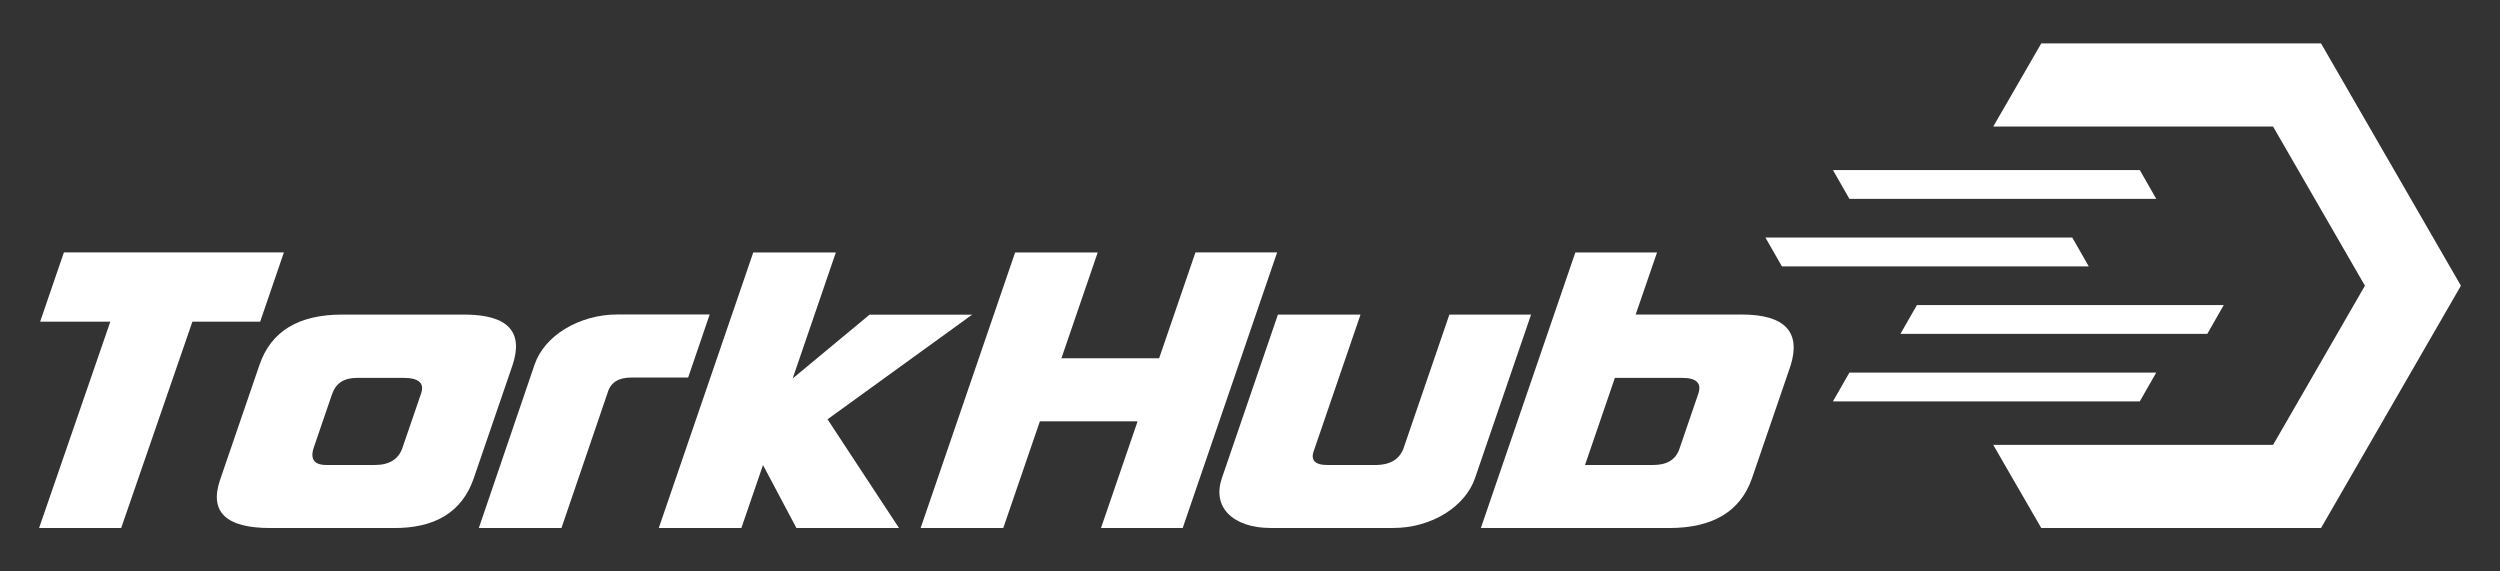 <?xml version="1.0" encoding="utf-8"?>
<!-- Generator: Adobe Illustrator 26.0.1, SVG Export Plug-In . SVG Version: 6.00 Build 0)  -->
<svg version="1.1" id="Layer_1" xmlns="http://www.w3.org/2000/svg" xmlns:xlink="http://www.w3.org/1999/xlink" x="0px" y="0px"
	 viewBox="0 0 504 115.2" style="enable-background:new 0 0 504 115.2;" xml:space="preserve">
<rect x="0" y="0" width="504" height="115.2" fill="#333333" stroke="none"/>
<style type="text/css">
	.st0{fill:#FFFFFF;}
</style>
<g>
	<g>
		<path class="st0" d="M52.45,64.85H38.79l-14.36,41.6H7.88l14.36-41.6H8.09l4.79-13.96h44.35L52.45,64.85z"/>
		<path class="st0" d="M79.19,106.45h-24.7c-8.97,0-12.34-3.25-10.11-9.75l7.94-23.16c2.31-6.74,7.86-10.12,16.64-10.12h24.79
			c8.63,0.05,11.83,3.45,9.58,10.19l-7.82,22.8C93.18,103.2,87.74,106.54,79.19,106.45z M81.13,90.3l3.76-10.97
			c0.72-2.1-0.46-3.15-3.54-3.15h-9.43c-2.57,0-4.23,1.1-4.98,3.29l-3.66,10.68c-0.82,2.39,0.02,3.59,2.53,3.59h9.72
			C78.47,93.75,80.34,92.6,81.13,90.3z"/>
		<path class="st0" d="M122.49,79.2l-9.3,27.25H96.53l11.23-32.91c0.5-1.47,1.28-2.81,2.33-4.04c1.06-1.22,2.33-2.29,3.82-3.2
			c1.49-0.91,3.13-1.62,4.94-2.13c1.8-0.51,3.66-0.77,5.58-0.77h18.64l-4.34,12.71h-11.44C124.66,76.11,123.06,77.14,122.49,79.2z"
			/>
		<path class="st0" d="M166.83,84.53l14.41,21.92h-20.68l-6.74-12.7l-4.36,12.7h-16.65l19.05-55.56h16.65l-8.71,25.41l15.51-12.87
			h20.68L166.83,84.53z"/>
		<path class="st0" d="M238.43,106.45h-16.47l7.38-21.51h-19.7l-7.38,21.51H185.6l19.05-55.56h16.65l-7.32,21.34h19.7L241,50.89
			h16.47L238.43,106.45z"/>
		<path class="st0" d="M295.12,100.29c-1.03,1.22-2.26,2.28-3.69,3.19c-1.43,0.91-3.05,1.62-4.87,2.16c-1.82,0.54-3.75,0.8-5.8,0.8
			h-24.61c-1.92,0-3.61-0.26-5.07-0.77c-1.46-0.51-2.63-1.22-3.5-2.12c-0.88-0.9-1.43-1.96-1.65-3.19
			c-0.22-1.22-0.08-2.57,0.42-4.03l11.28-32.91h16.65l-9.34,27.25c-0.83,2.05,0.07,3.08,2.72,3.08h9.78
			c2.79-0.05,4.61-1.12,5.46-3.22l9.29-27.1h16.47l-11.28,32.91C296.91,97.75,296.15,99.07,295.12,100.29z"/>
		<path class="st0" d="M351.17,63.41h-21.42l4.31-12.52h-16.47l-19.05,55.56h37.93c8.79,0,14.36-3.31,16.7-9.95l7.77-22.67
			C363.14,67.01,359.92,63.41,351.17,63.41z M342.37,79.4l-3.81,11.12c-0.74,2.15-2.49,3.22-5.25,3.22h-13.77l6.02-17.56h13.58
			C342.03,76.18,343.1,77.26,342.37,79.4z"/>
	</g>
	<g>
		<polygon class="st0" points="467.92,8.75 411.52,8.75 401.84,25.51 458.25,25.51 476.77,57.6 458.25,89.69 401.84,89.69 
			411.52,106.45 467.92,106.45 496.12,57.6 		"/>
		<path class="st0" d="M434.7,40.09l-3.32-5.81h-61.86l3.32,5.81H434.7z M417.77,47.89h-61.86l3.32,5.81h61.86L417.77,47.89z
			 M369.52,80.92h61.86l3.32-5.81h-61.86L369.52,80.92z M386.45,61.5l-3.32,5.81h61.86l3.32-5.81H386.45z"/>
	</g>
</g>
</svg>
